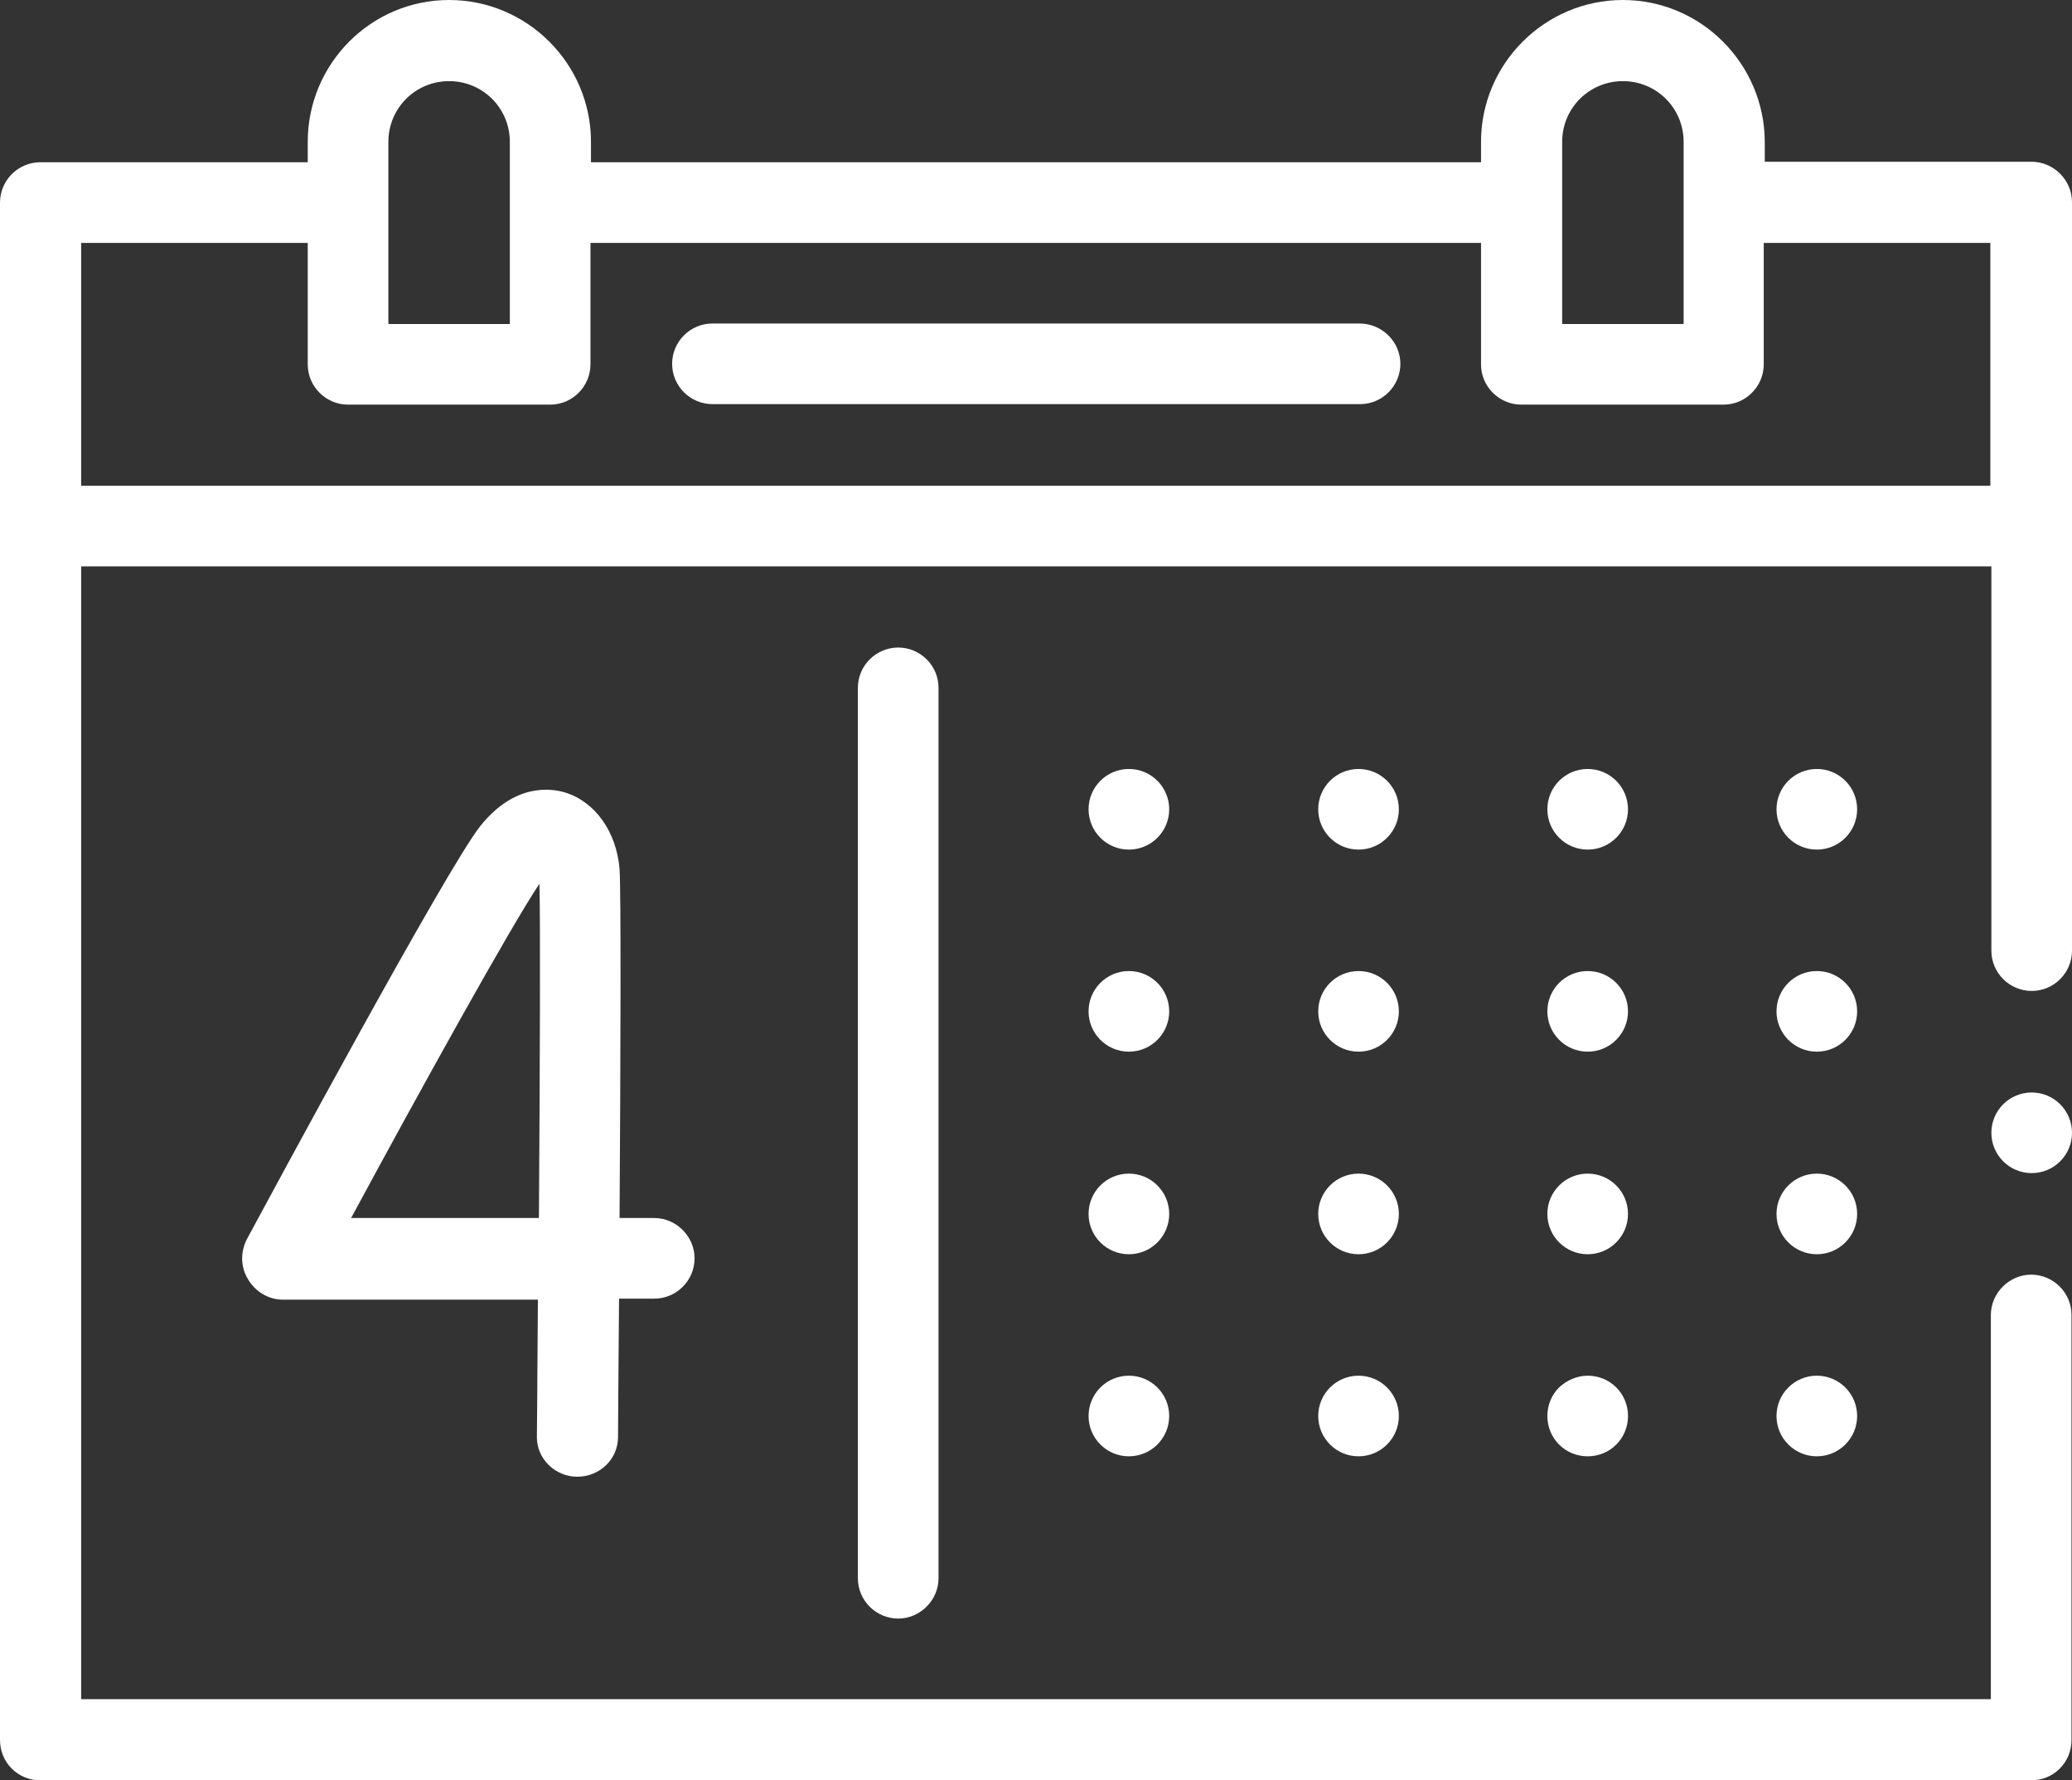 <?xml version="1.0" encoding="utf-8"?><!-- Generator: Adobe Illustrator 24.2.3, SVG Export Plug-In  -->
<svg fill="#ffffff" version="1.1" xmlns="http://www.w3.org/2000/svg" xmlns:xlink="http://www.w3.org/1999/xlink" x="0px" y="0px" width="406px"
	 height="348.9px" viewBox="0 0 406 348.9" style="overflow:visible;" xml:space="preserve">
<rect x="0" y="0" width="406" height="348.9" fill="#333333" stroke="none"/>
<defs>
</defs>
<g>
	<path d="M266.4,63.4H139.6c-4.4,0-7.9,3.6-7.9,7.9c0,4.4,3.6,7.9,7.9,7.9h126.9c4.4,0,7.9-3.6,7.9-7.9S270.8,63.4,266.4,63.4z"/>
	<path d="M398.1,31.7h-52.3v-4C345.7,12.5,333.3,0,318,0s-27.8,12.5-27.8,27.8v4H115.8v-4C115.8,12.5,103.3,0,88,0
		S60.3,12.5,60.3,27.8v4H7.9c-4.4,0-7.9,3.6-7.9,7.9V341c0,2.1,0.8,4.1,2.3,5.6s3.5,2.3,5.6,2.3h390.1c2.1,0,4.1-0.8,5.6-2.3
		c1.5-1.5,2.3-3.5,2.3-5.6v-83.3c0-4.4-3.6-7.9-7.9-7.9s-7.9,3.6-7.9,7.9V333H15.9V111h374.3v75.3c0,4.4,3.6,7.9,7.9,7.9
		c4.4,0,7.9-3.6,7.9-7.9V39.6C406,35.3,402.4,31.7,398.1,31.7z M306.1,27.8c0-6.6,5.3-11.9,11.9-11.9s11.9,5.3,11.9,11.9v35.7h-23.8
		V27.8z M76.1,27.8c0-6.6,5.3-11.9,11.9-11.9s11.9,5.3,11.9,11.9v35.7H76.1V27.8z M390.1,95.2H15.9V47.6h44.4v23.8
		c0,4.4,3.6,7.9,7.9,7.9h39.6c4.4,0,7.9-3.6,7.9-7.9V47.6h174.5v23.8c0,4.4,3.6,7.9,7.9,7.9h39.6c4.4,0,7.9-3.6,7.9-7.9V47.6h44.4
		V95.2z"/>
	<circle cx="398.1" cy="222" r="7.9"/>
	<path d="M168.1,134.8v174.5c0,4.4,3.6,7.9,7.9,7.9s7.9-3.6,7.9-7.9V134.8c0-4.4-3.6-7.9-7.9-7.9S168.1,130.4,168.1,134.8z"/>
	<path d="M113.1,289.4L113.1,289.4c4.4,0,8-3.4,8-7.8c0-3.2,0.1-13.7,0.2-27.1h6.9c4.4,0,7.9-3.6,7.9-7.9s-3.6-7.9-7.9-7.9h-6.8
		c0.2-30.1,0.3-64.1,0-68.4c-0.6-7.3-4.8-13.2-10.7-15c-2.7-0.8-9.8-1.9-16.6,6.6c-6.6,8.3-41.7,73.5-45.7,80.9
		c-1.3,2.5-1.3,5.5,0.2,7.9c1.4,2.4,4,4,6.8,4h50c-0.1,9.5-0.1,18.6-0.2,27C105.2,285.9,108.8,289.4,113.1,289.4z M68.8,238.7
		c13.7-25.4,31.5-57.5,36.9-65.5c0.2,7.4,0.1,35.4-0.1,65.5H68.8z"/>
	<path d="M305.5,271.9c-1.5,1.5-2.3,3.5-2.3,5.6s0.8,4.1,2.3,5.6s3.5,2.3,5.6,2.3s4.1-0.8,5.6-2.3c1.5-1.5,2.3-3.5,2.3-5.6
		s-0.8-4.1-2.3-5.6s-3.5-2.3-5.6-2.3S307,270.5,305.5,271.9z"/>
	<circle cx="311.1" cy="237.9" r="7.9"/>
	<circle cx="311.1" cy="198.2" r="7.9"/>
	<circle cx="311.1" cy="158.6" r="7.9"/>
	<circle cx="266.2" cy="277.5" r="7.9"/>
	<circle cx="266.2" cy="237.9" r="7.9"/>
	<circle cx="266.2" cy="198.2" r="7.9"/>
	<circle cx="266.2" cy="158.6" r="7.9"/>
	<circle cx="356" cy="277.5" r="7.9"/>
	<circle cx="356" cy="237.9" r="7.9"/>
	<circle cx="356" cy="198.2" r="7.9"/>
	<circle cx="356" cy="158.6" r="7.9"/>
	<circle cx="221.2" cy="277.5" r="7.9"/>
	<circle cx="221.2" cy="237.9" r="7.9"/>
	<circle cx="221.2" cy="198.2" r="7.9"/>
	<circle cx="221.2" cy="158.6" r="7.9"/>
</g>
</svg>
